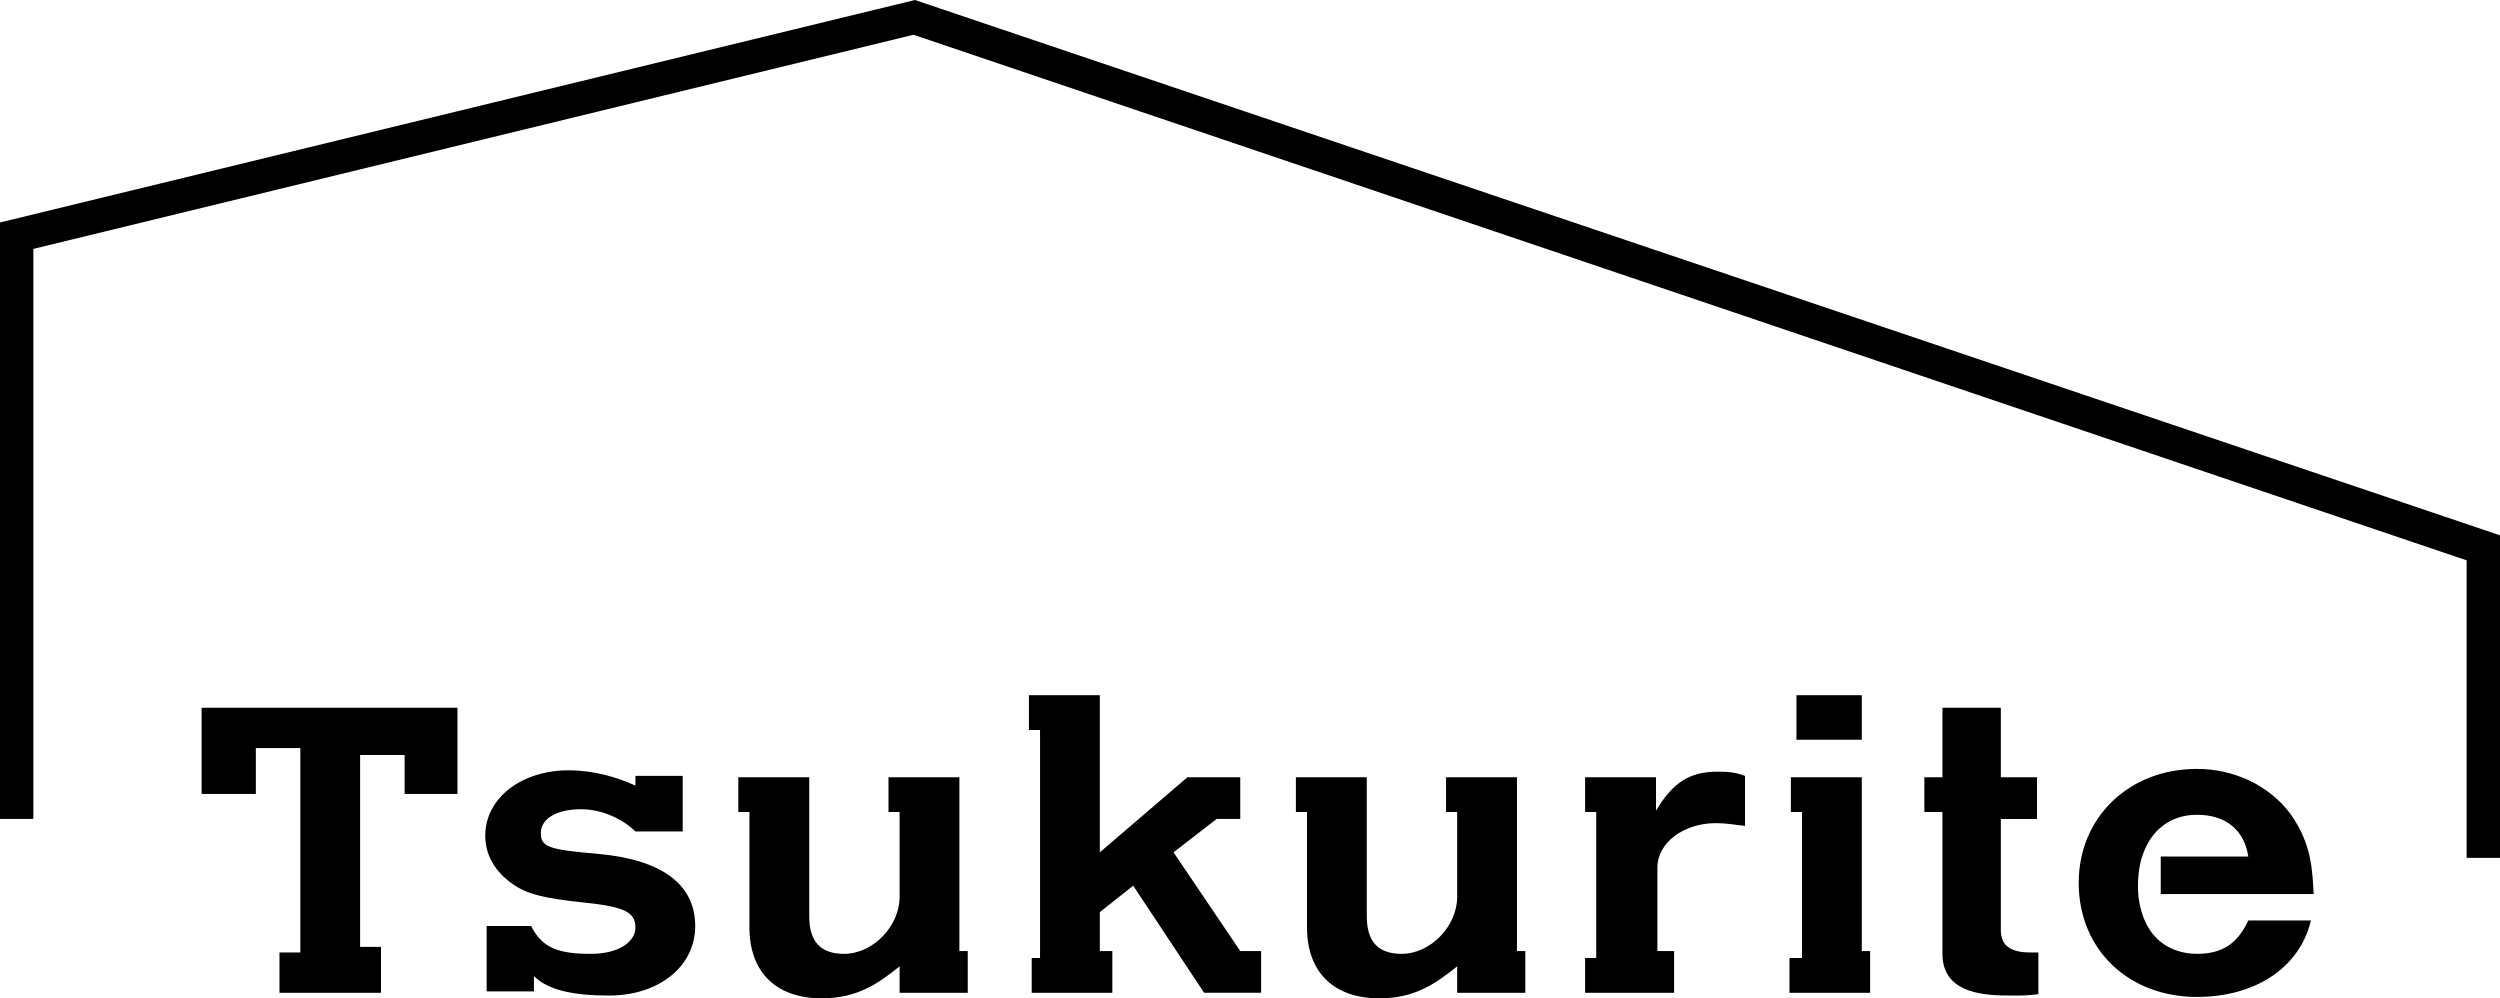 <svg xmlns="http://www.w3.org/2000/svg" viewBox="0 0 179.8 71.8"><path d="M179.8 61.7h-2.4V40.3L65.7 2.5 2.4 17.9v41H0V16L65.8 0l114 38.5z"/><path d="M42.9 61.4c-3.5-.3-4-.5-4-1.5s1.1-1.7 2.9-1.7c1.6 0 3.1.8 3.9 1.6h3.4v-4h-3.4v.7c-1.3-.6-3-1.1-4.8-1.1-3.4 0-6 2-6 4.7 0 1.4.7 2.6 2 3.5 1 .7 2.2 1 5 1.3 3 .3 3.8.7 3.8 1.8s-1.3 1.9-3.2 1.9c-2.3 0-3.5-.4-4.3-2H35v4.7h3.4v-1.1c1 1 2.8 1.4 5.4 1.4 3.6 0 6.2-2.1 6.2-5 0-3-2.4-4.8-7.1-5.2zM158 68.6c-.8 0-3.7-.2-4.2-4.1-.1-1 0-2.2.3-3 .6-1.8 2-2.9 3.9-2.9 2.1 0 3.4 1.1 3.7 3h-6.3v2.7h11c-.1-1.6-.1-3.6-1.7-5.8-1.5-2-4-3.2-6.7-3.2-4.9 0-8.5 3.5-8.5 8.2 0 4.8 3.6 8.2 8.5 8.2 4.2 0 7.4-2.1 8.2-5.5h-4.5c-.8 1.7-1.9 2.4-3.7 2.4zM18.4 57.1v-3.3h3.2v14.7h-1.5v2.9h7.3v-3.3h-1.5V54.3h3.2v2.8h3.8v-6.2H14.5v6.2zM69 68.4V55.9h-5.1v2.5h.8v6.1c0 2.1-1.9 4.1-4 4.1-1.7 0-2.5-.9-2.5-2.7v-10h-5.1v2.5h.8v8.3c0 3.2 1.9 5.1 5.2 5.1 2.6 0 4.1-1.1 5.6-2.3v1.9h4.9v-3H69zm40.1 0V55.9H104v2.5h.8v6.1c0 2.1-1.9 4.1-4 4.1-1.7 0-2.5-.9-2.5-2.7v-10h-5.1v2.5h.8v8.3c0 3.2 1.9 5.1 5.2 5.1 2.6 0 4.1-1.1 5.6-2.3v1.9h4.9v-3h-.6zm14.4-12.9c-2 0-3.2.8-4.4 2.8v-2.4H114v2.5h.8v10.5h-.8v2.5h6.4v-3h-1.2v-6c0-1.8 1.9-3.2 4.2-3.2.7 0 1.3.1 2.1.2v-3.6c-.8-.3-1.4-.3-2-.3zm5.7-5.5h4.7v3.2h-4.7zm4.7 18.4V55.9h-5.1v2.5h.8v10.5h-.9v2.5h5.8v-3zm-44.7 0l-4.8-7.1 3.1-2.4h1.7v-3h-3.8l-6.3 5.4V50H74v2.5h.8v16.4h-.6v2.5H80v-3h-.9v-2.8l2.4-1.9 5.1 7.7h4.1v-3zm57.3-9.5v-3h-2.6v-5h-4.2v5h-1.3v2.5h1.3v10.2c0 3 3.3 3 5.1 3 .5 0 1.1 0 1.8-.1v-3h-.6c-1.4 0-2.1-.5-2.1-1.6v-8h2.6z"/></svg>
